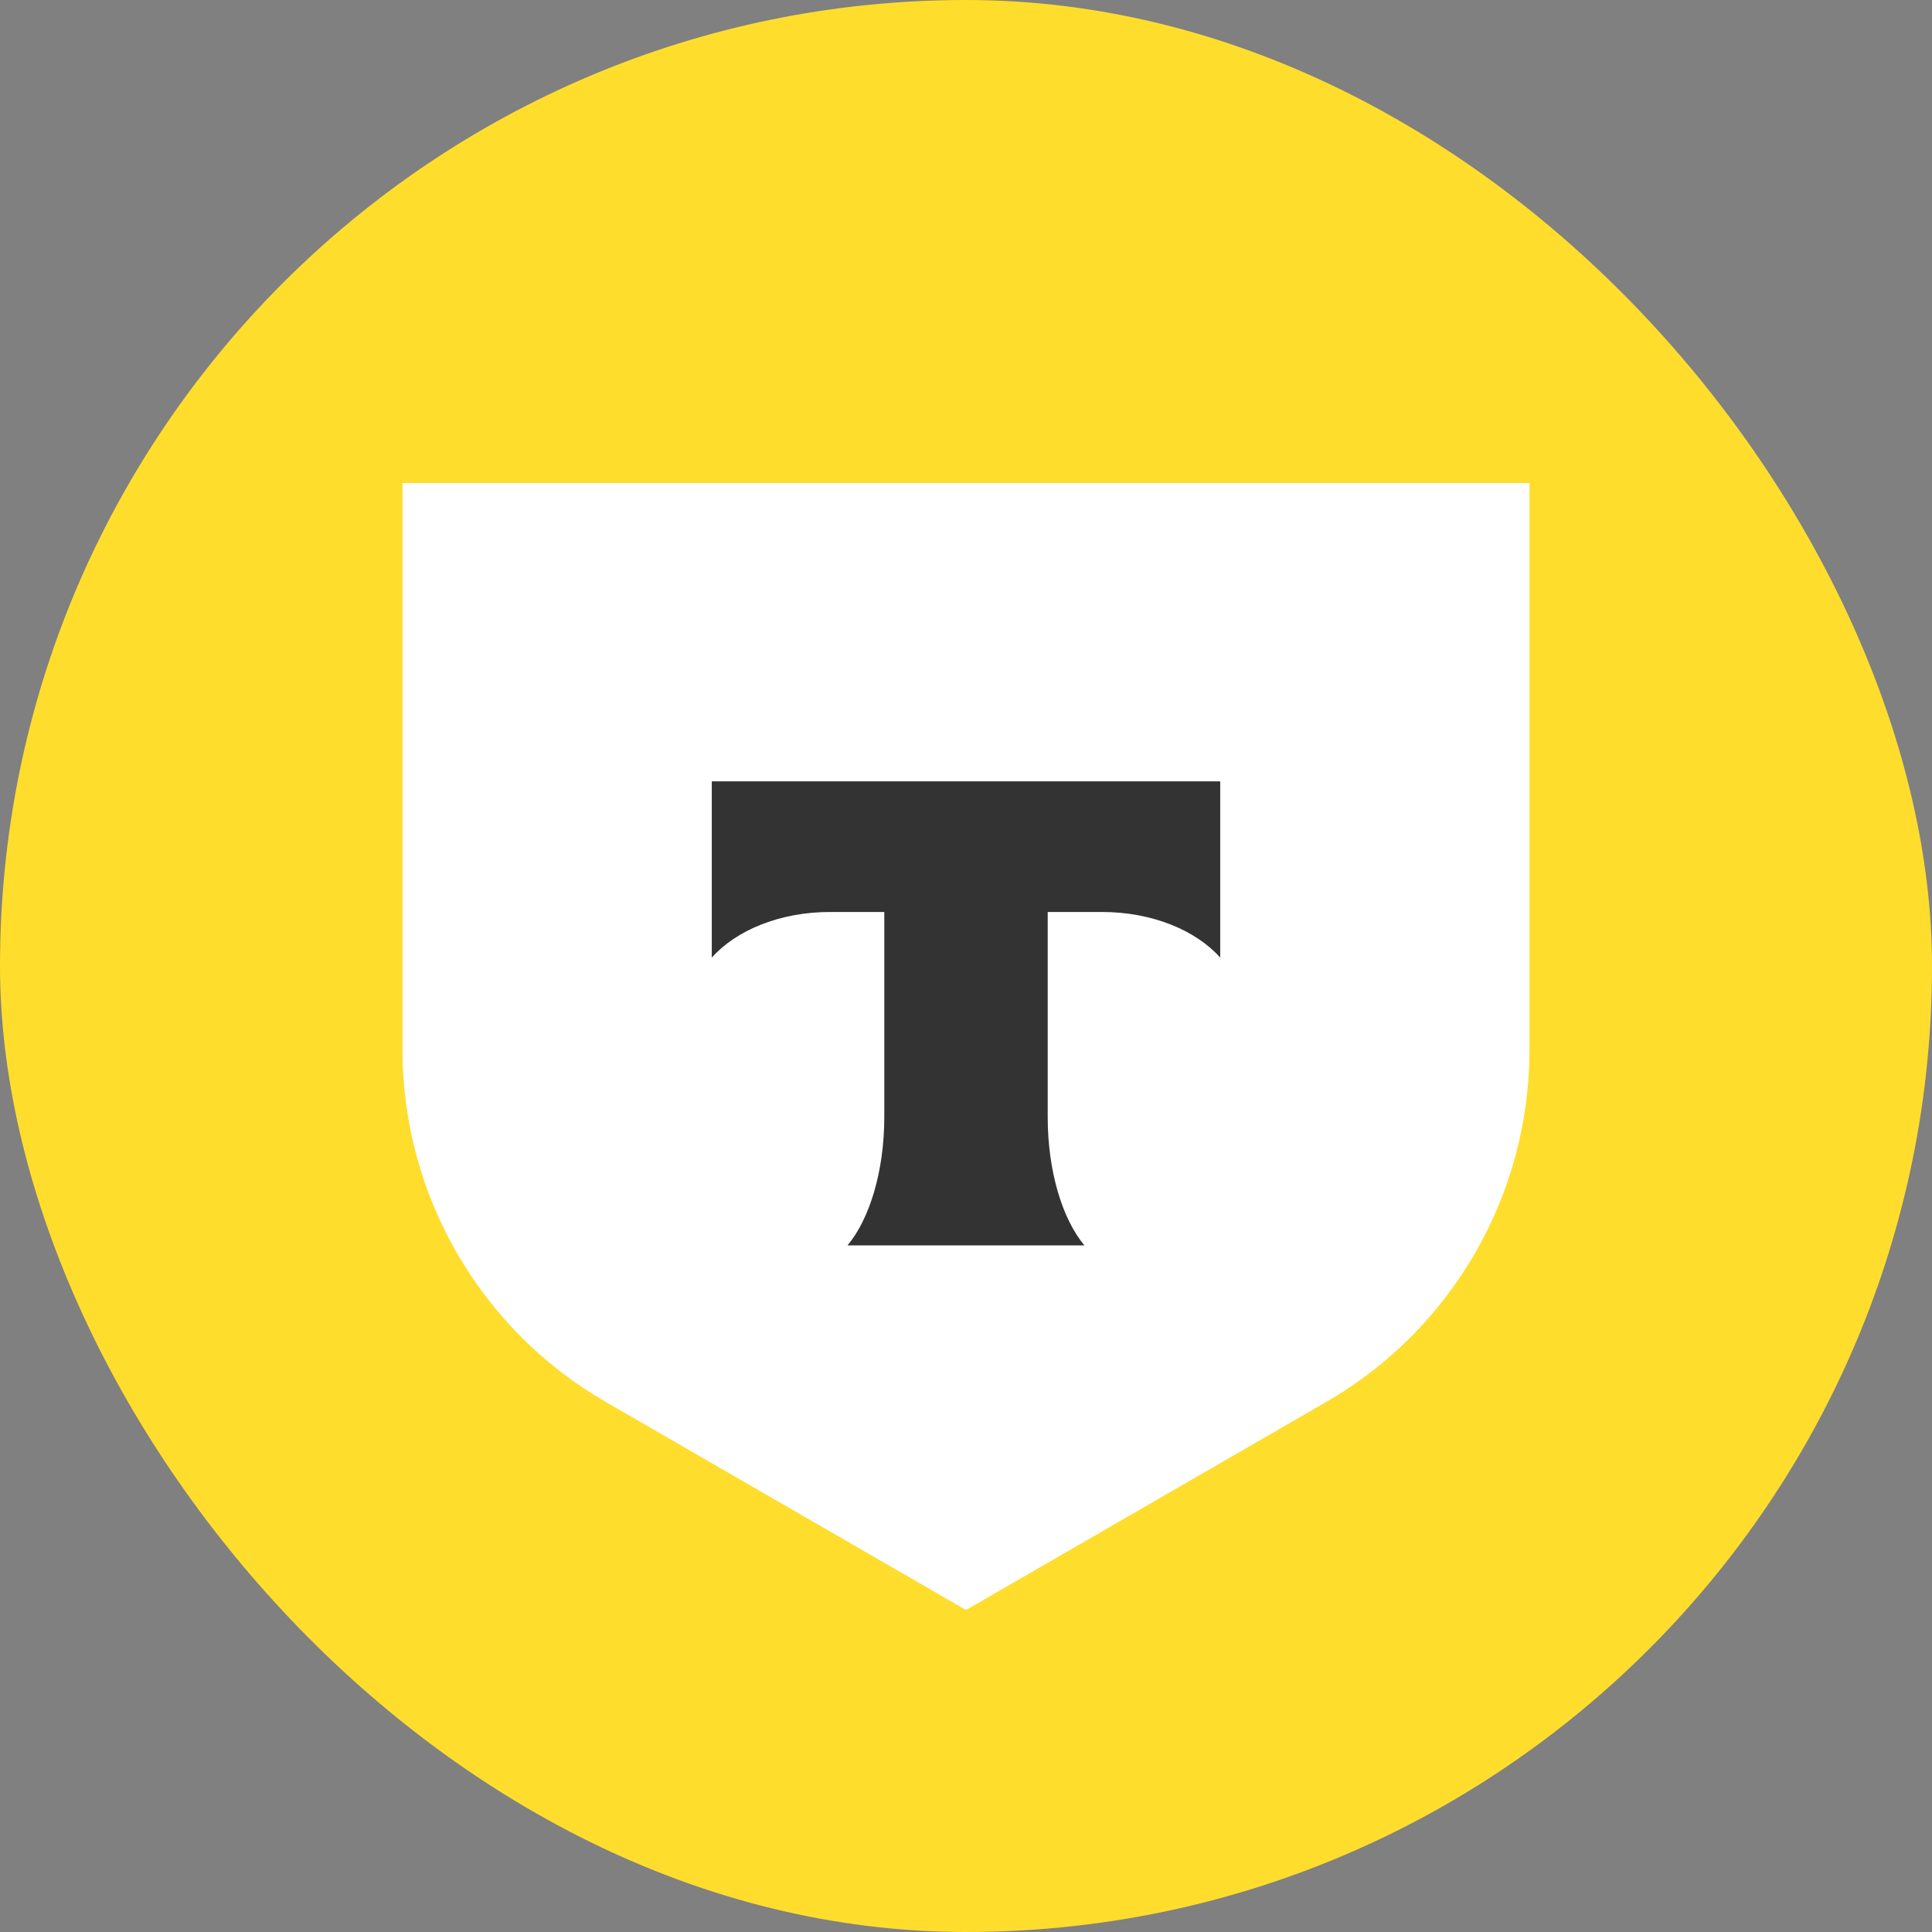 <svg width="24" height="24" viewBox="0 0 24 24" fill="none" xmlns="http://www.w3.org/2000/svg">
<rect x="0" y="0" width="24" height="24" fill="#808080" stroke="none"/>
<g clip-path="url(#clip0_3355_2160)">
<rect width="24" height="24" rx="12" fill="#FFDD2D"/>
<path d="M5 6H19V13.041C19 14.846 18.037 16.514 16.474 17.416L12 20L7.526 17.416C5.963 16.514 5 14.846 5 13.041V6Z" fill="white"/>
<path fill-rule="evenodd" clip-rule="evenodd" d="M8.842 9.706V11.896C9.142 11.558 9.686 11.329 10.309 11.329H10.985V13.874C10.985 14.552 10.801 15.145 10.528 15.471H13.471C13.198 15.144 13.015 14.552 13.015 13.876V11.329H13.691C14.314 11.329 14.858 11.558 15.158 11.896V9.706H8.842Z" fill="#333333"/>
</g>
<defs>
<clipPath id="clip0_3355_2160">
<rect width="24" height="24" fill="white"/>
</clipPath>
</defs>
</svg>

